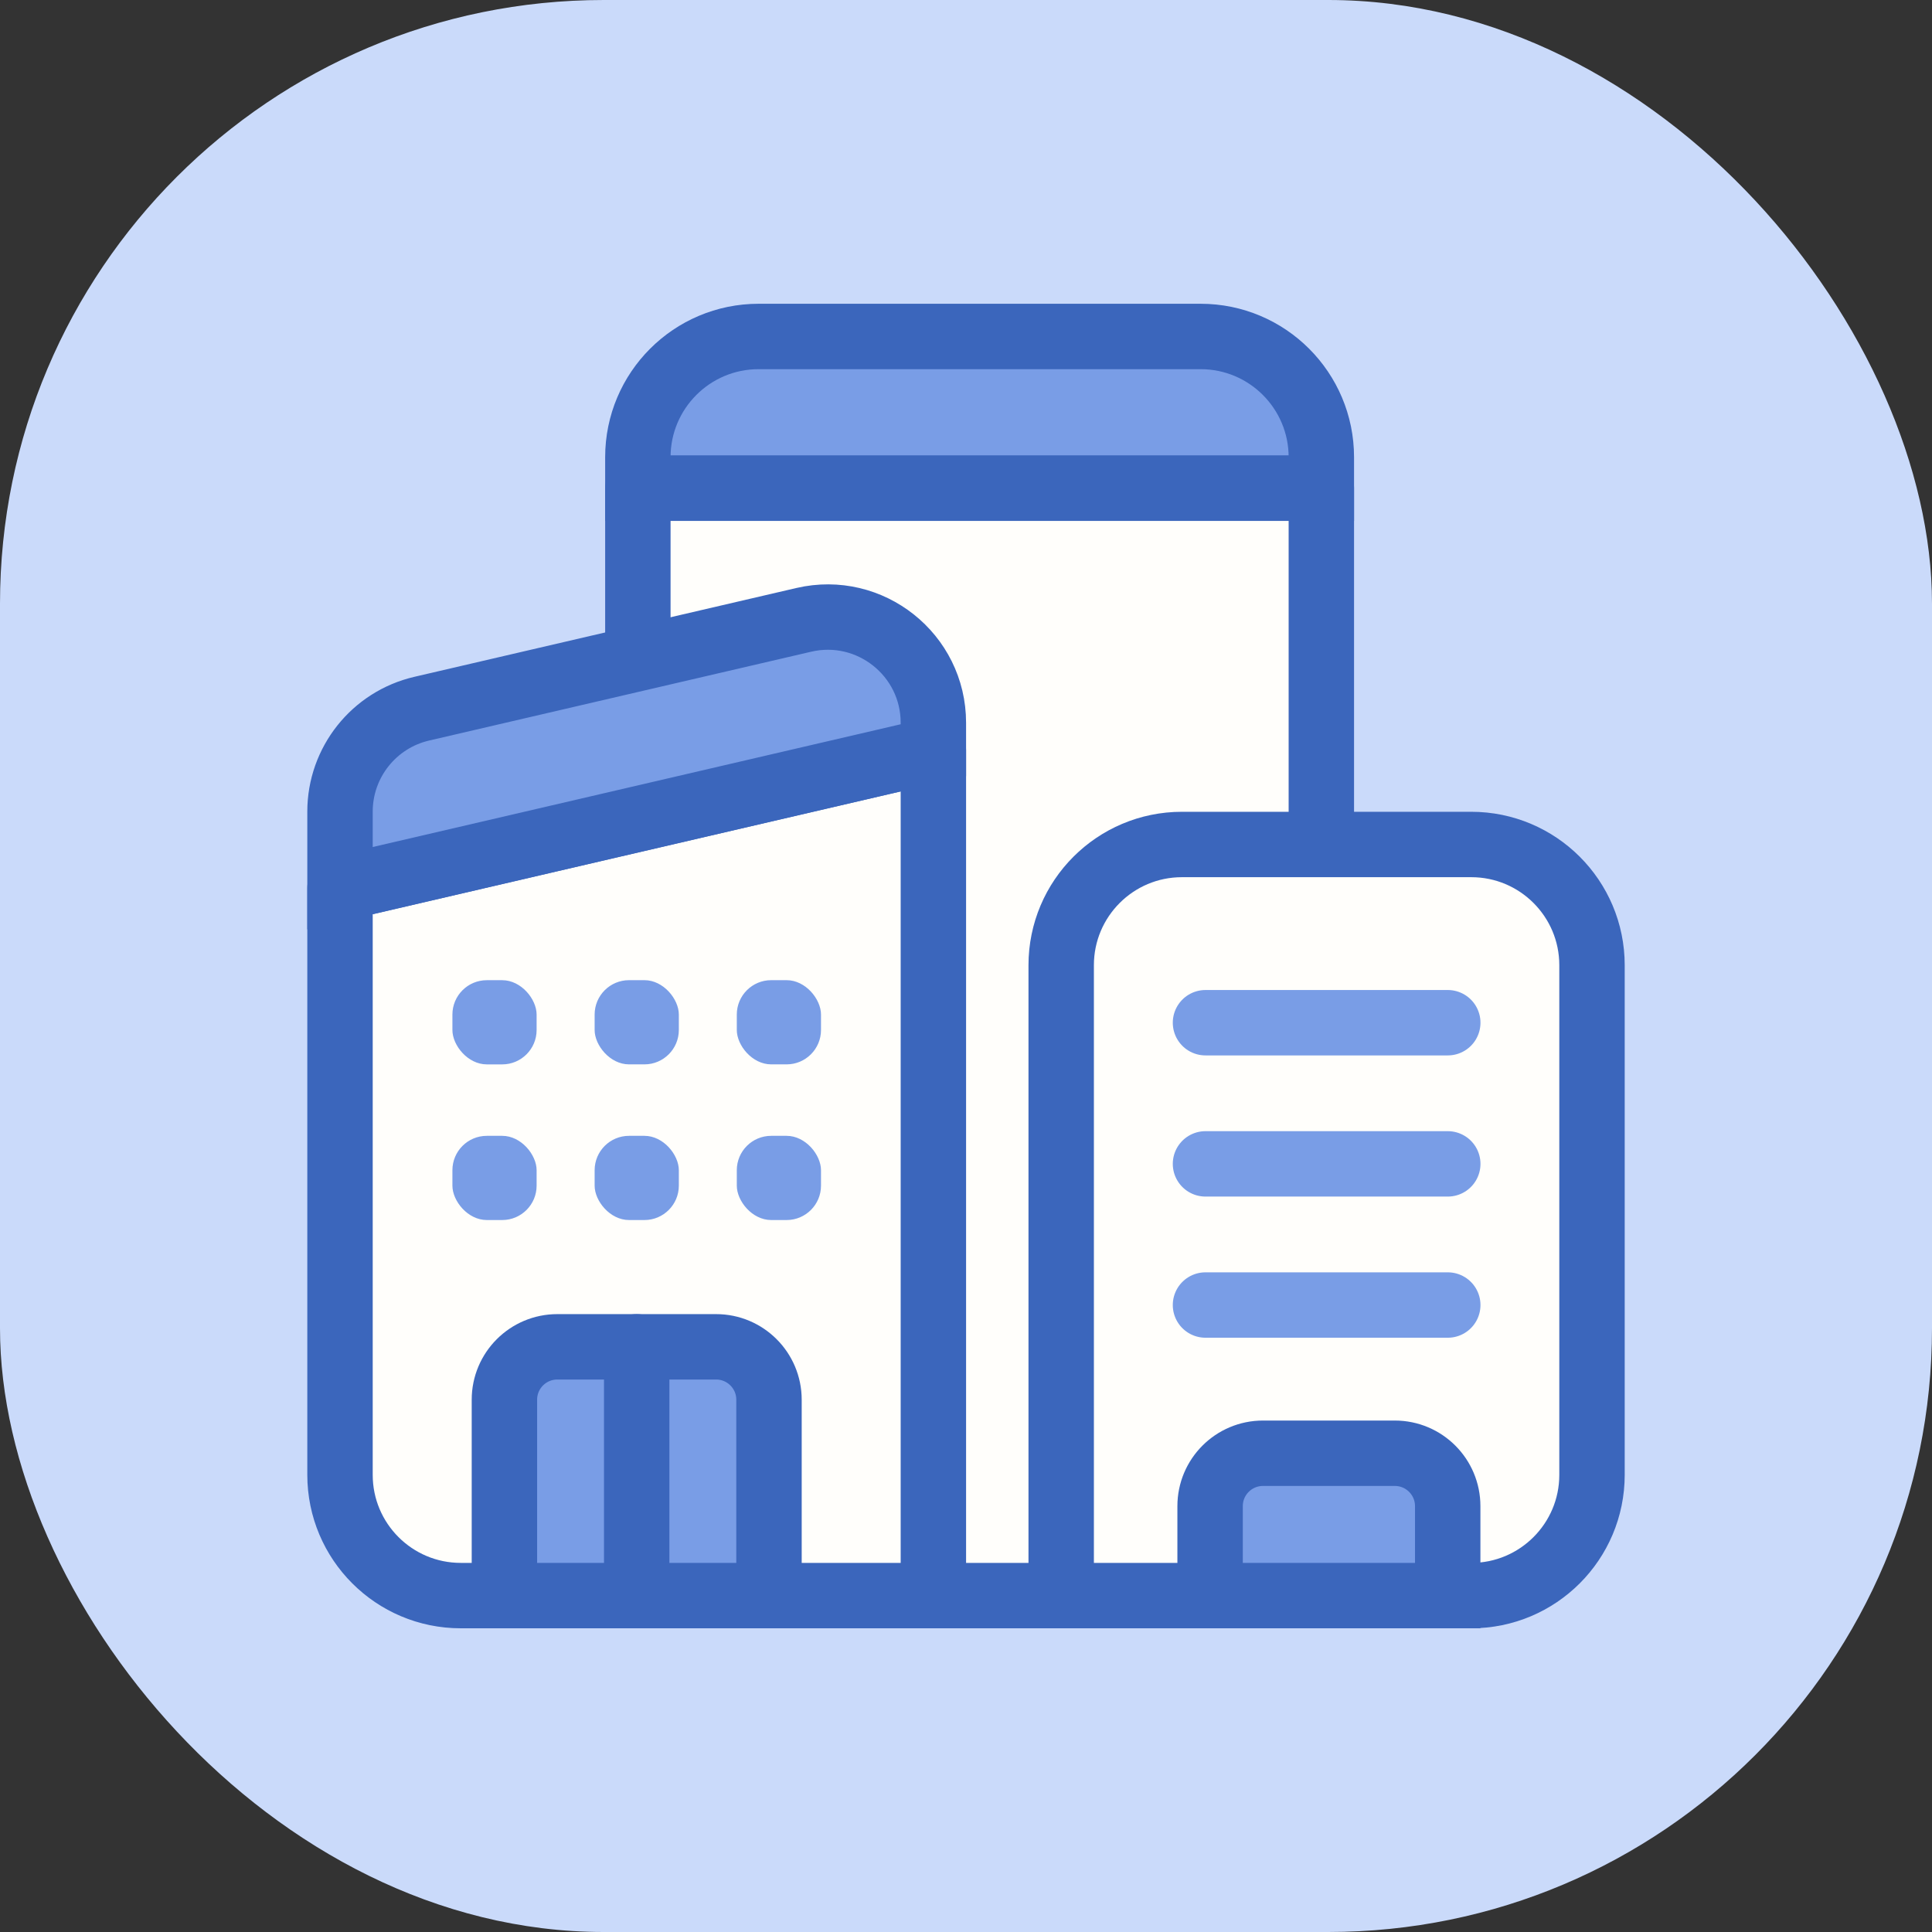 <svg width="96" height="96" viewBox="0 0 96 96" fill="none" xmlns="http://www.w3.org/2000/svg">
<rect x="0" y="0" width="96" height="96" fill="#333333" stroke="none"/>
<rect width="96" height="96" rx="30" fill="#CADAFA"/>
<path d="M31.695 22.719C31.695 19.405 34.382 16.719 37.695 16.719H59.657C62.971 16.719 65.657 19.405 65.657 22.719V24.26H31.695V22.719Z" fill="#799DE6" stroke="#3B66BC" stroke-width="3.25"/>
<path d="M31.695 24.26H65.657V79.284H31.695V24.26Z" fill="#FFFEFB" stroke="#3B66BC" stroke-width="3.25" stroke-linejoin="round"/>
<path d="M16.895 44.137L46.379 37.279L46.379 79.284H22.895C19.581 79.284 16.895 76.597 16.895 73.284V44.137Z" fill="#FFFEFB" stroke="#3B66BC" stroke-width="3.25" stroke-linejoin="round"/>
<path d="M16.895 40.328C16.895 37.886 18.578 35.767 20.956 35.214L39.94 30.8C43.232 30.035 46.379 32.534 46.379 35.914V37.279L16.895 44.134V40.328Z" fill="#799DE6" stroke="#3B66BC" stroke-width="3.25"/>
<path d="M25.064 69.551C25.064 68.1 26.241 66.923 27.693 66.923H35.583C37.034 66.923 38.211 68.1 38.211 69.551V79.284H25.064V69.551Z" fill="#799DE6" stroke="#3B66BC" stroke-width="3.25"/>
<path d="M52.73 47.962C52.73 44.648 55.417 41.962 58.731 41.962H73.106C76.419 41.962 79.106 44.648 79.106 47.962V73.284C79.106 76.597 76.419 79.284 73.106 79.284H52.73V47.962Z" fill="#FFFEFB" stroke="#3B66BC" stroke-width="3.25"/>
<path d="M59.9 50.818H71.939" stroke="#799DE6" stroke-width="3.25" stroke-linecap="round" stroke-linejoin="round"/>
<path d="M59.9 57.832H71.939" stroke="#799DE6" stroke-width="3.25" stroke-linecap="round" stroke-linejoin="round"/>
<path d="M59.9 64.846H71.939" stroke="#799DE6" stroke-width="3.25" stroke-linecap="round" stroke-linejoin="round"/>
<path d="M31.637 66.923V78.115" stroke="#3B66BC" stroke-width="3.25" stroke-linecap="round"/>
<path d="M60.129 74.839C60.129 73.387 61.306 72.211 62.757 72.211H69.308C70.759 72.211 71.936 73.387 71.936 74.839V79.284H60.129V74.839Z" fill="#799DE6" stroke="#3B66BC" stroke-width="3.25"/>
<rect x="29.547" y="56.439" width="4.184" height="4.184" rx="1.709" fill="#799DE6"/>
<rect x="36.611" y="56.439" width="4.184" height="4.184" rx="1.709" fill="#799DE6"/>
<rect x="29.547" y="48.704" width="4.184" height="4.184" rx="1.709" fill="#799DE6"/>
<rect x="36.611" y="48.704" width="4.184" height="4.184" rx="1.709" fill="#799DE6"/>
<rect x="22.48" y="56.439" width="4.184" height="4.184" rx="1.709" fill="#799DE6"/>
<rect x="22.48" y="48.705" width="4.184" height="4.184" rx="1.709" fill="#799DE6"/>
</svg>

